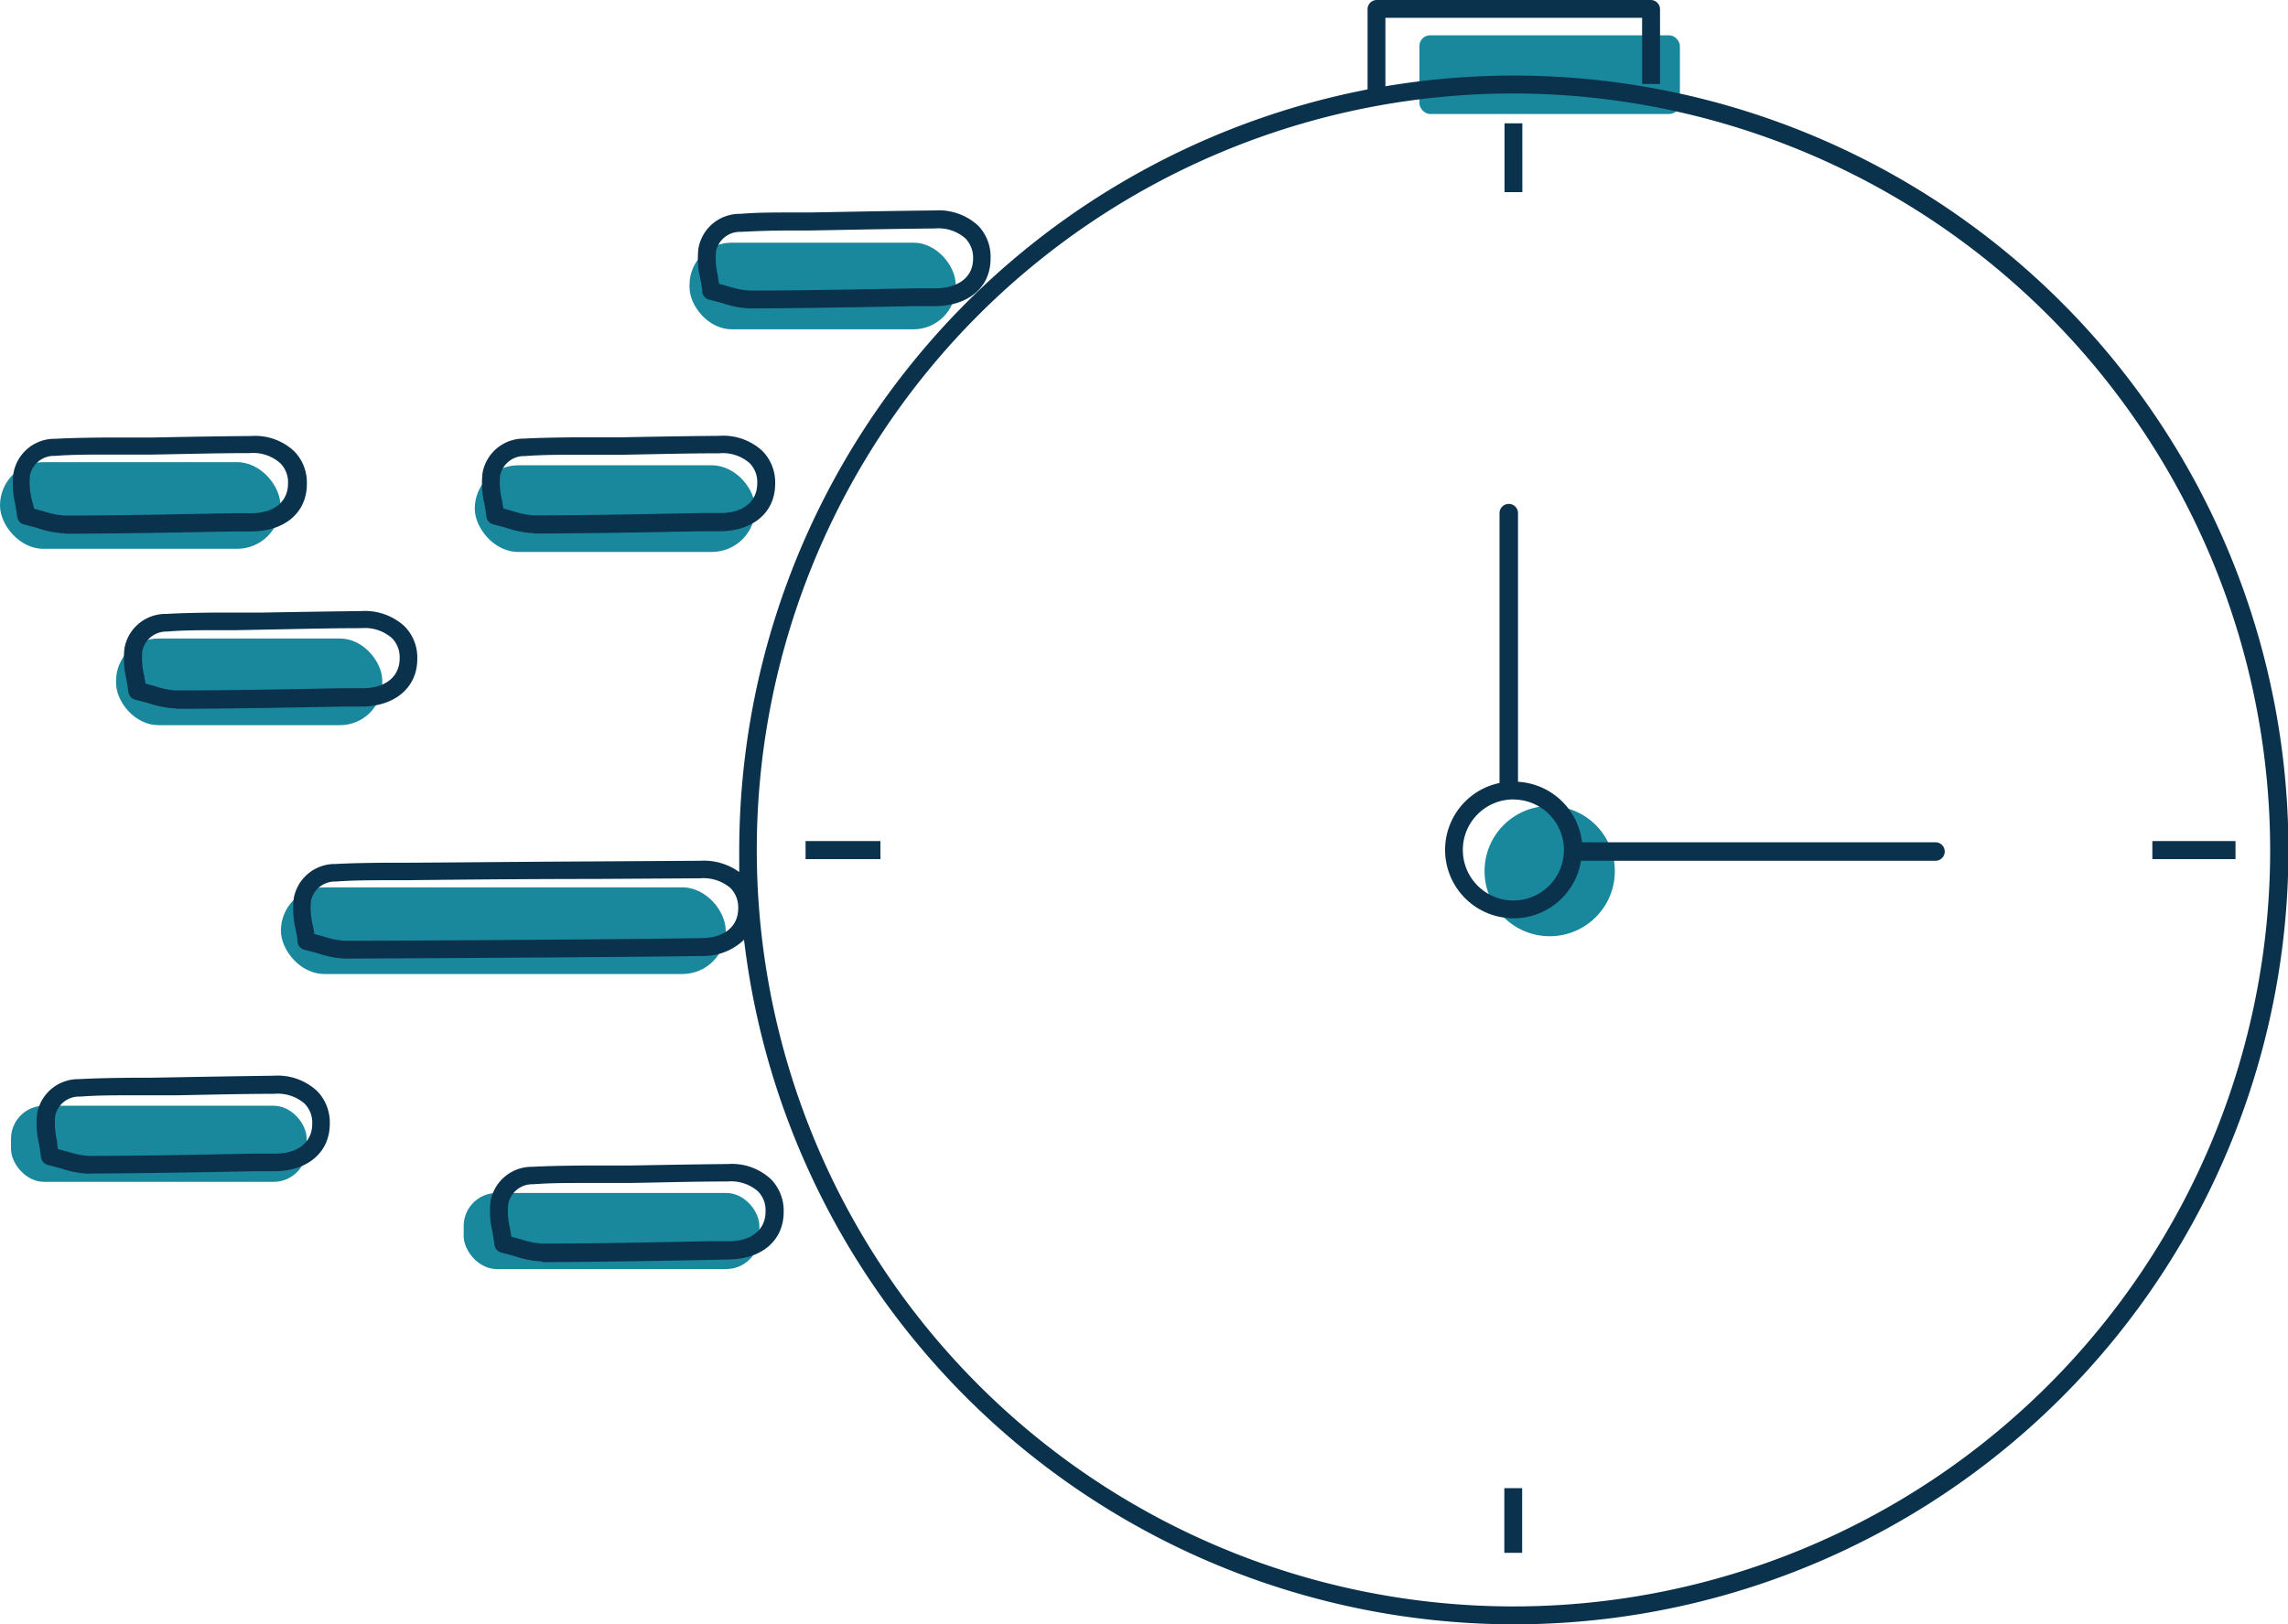 <svg xmlns="http://www.w3.org/2000/svg" id="Capa_1" data-name="Capa 1" viewBox="0 0 247.61 175.84"><defs><style>.cls-1{fill:#19889d;}.cls-2{fill:#0b324c;}</style></defs><rect class="cls-1" x="153.61" y="3.82" width="28.19" height="8.52" rx="1.16"></rect><rect class="cls-1" y="50.03" width="30.35" height="9.38" rx="4.69"></rect><rect class="cls-1" x="51.38" y="50.37" width="30.35" height="9.38" rx="4.69"></rect><rect class="cls-1" x="74.62" y="26.27" width="28.81" height="9.38" rx="4.57"></rect><rect class="cls-1" x="12.56" y="69.12" width="28.81" height="9.38" rx="4.57"></rect><rect class="cls-1" x="30.4" y="96.06" width="48.14" height="9.38" rx="4.69"></rect><rect class="cls-1" x="1.19" y="119.7" width="32" height="8.24" rx="3.58"></rect><rect class="cls-1" x="50.18" y="129.14" width="32" height="8.24" rx="3.58"></rect><circle class="cls-1" cx="167.71" cy="94.3" r="7.05"></circle><path class="cls-2" d="M163.78,175.84a84,84,0,0,1-83.26-74.11,6.35,6.35,0,0,1-4.58,1.76c-6.8.12-31.89.26-38.62.28h0a10.31,10.31,0,0,1-2.84-.54c-.47-.14-1-.28-1.53-.41a1,1,0,0,1-.75-.83c0-.5-.14-1-.22-1.45a9.68,9.68,0,0,1-.19-3.29,4.52,4.52,0,0,1,4.51-3.72c1.86-.1,3.74-.12,5.57-.14l2,0c2.77,0,12.19-.1,20.51-.14l11.44-.07A6.52,6.52,0,0,1,80,94.4c0-.79,0-1.59,0-2.39A84,84,0,0,1,148,9.68V1a1,1,0,0,1,1-1h29.65a1,1,0,0,1,1,1V9.09h-1.94V1.93H149.93V9.34a83.83,83.83,0,1,1,13.85,166.5Zm0-165.72A81.89,81.89,0,1,0,245.68,92,82,82,0,0,0,163.78,10.12ZM34,101.1l1,.27a8.84,8.84,0,0,0,2.31.47h0c6.72,0,31.8-.16,38.58-.29,2.48,0,4-1.25,4-3.22a3,3,0,0,0-.82-2.18,4.48,4.48,0,0,0-3.29-1.07l-11.45.07c-7.9,0-17.73.1-20.48.14l-2,0c-1.8,0-3.67,0-5.49.14a2.65,2.65,0,0,0-2.71,2.12,7.92,7.92,0,0,0,.2,2.62C33.93,100.5,34,100.8,34,101.1Zm130.73,67h-1.93v-7h1.93ZM58.62,136.55a10.31,10.31,0,0,1-2.84-.54c-.47-.14-1-.28-1.53-.41a1,1,0,0,1-.74-.83c-.06-.5-.14-1-.22-1.46a9.38,9.38,0,0,1-.2-3.28,4.53,4.53,0,0,1,4.51-3.72c1.86-.1,3.75-.12,5.57-.14l2,0,3,0c3.53-.06,7.06-.13,10.58-.16a6.21,6.21,0,0,1,4.67,1.63,4.85,4.85,0,0,1,1.39,3.56c0,3.06-2.33,5.08-5.88,5.14l-2.19.05c-5.91.11-12,.22-18,.24Zm-3.28-2.67,1,.27a8.84,8.84,0,0,0,2.31.47h0c6,0,12.09-.14,18-.25l2.2,0c2.48,0,4-1.25,4-3.22a2.91,2.91,0,0,0-.82-2.18,4.41,4.41,0,0,0-3.29-1.07c-3.52,0-7,.1-10.56.16l-3,0-2,0c-1.8,0-3.66,0-5.48.14A2.65,2.65,0,0,0,55,130.36a7.89,7.89,0,0,0,.19,2.62ZM9.55,127.06a10.7,10.7,0,0,1-2.84-.54c-.47-.14-1-.28-1.53-.41a1,1,0,0,1-.74-.84c-.06-.5-.14-1-.22-1.45a9.43,9.43,0,0,1-.2-3.29,4.53,4.53,0,0,1,4.51-3.71c1.86-.1,3.74-.13,5.57-.15l2,0,2.84-.05q5.36-.1,10.69-.17a6.28,6.28,0,0,1,4.67,1.64,4.85,4.85,0,0,1,1.39,3.56c0,3.06-2.33,5.08-5.88,5.14l-2.19,0c-5.9.11-12,.23-18,.25Zm-3.28-2.67,1,.27a9.42,9.42,0,0,0,2.32.47c6,0,12.09-.14,18-.25l2.2,0c2.48,0,4-1.25,4-3.22a2.91,2.91,0,0,0-.82-2.18,4.42,4.42,0,0,0-3.29-1.07c-3.56,0-7.12.1-10.67.16l-2.85,0-2,0c-1.8,0-3.67,0-5.48.14a2.63,2.63,0,0,0-2.71,2.11,8.23,8.23,0,0,0,.19,2.63Q6.2,123.93,6.27,124.39Zm157.06-25a7.4,7.4,0,0,1-1.05-14.63V55.55a1,1,0,0,1,1-1h0a1,1,0,0,1,1,1V84.63a7.41,7.41,0,0,1,6.93,6.55h38.25a1,1,0,0,1,1,1h0a1,1,0,0,1-1,1H171.1A7.41,7.41,0,0,1,163.33,99.4Zm.45-12.85A5.47,5.47,0,1,0,169.25,92,5.47,5.47,0,0,0,163.78,86.55ZM241.93,93h-9V91.05h9ZM95.28,93h-8.1V91.05h8.1ZM19,76.69a10.31,10.31,0,0,1-2.84-.54c-.47-.13-1-.28-1.53-.41a1,1,0,0,1-.74-.83c-.06-.5-.14-1-.23-1.45a9.67,9.67,0,0,1-.19-3.29A4.51,4.51,0,0,1,18,66.46c1.86-.11,3.74-.13,5.57-.15l2,0,2.95,0c3.53-.06,7.05-.12,10.58-.16a6.32,6.32,0,0,1,4.67,1.64,4.82,4.82,0,0,1,1.39,3.56c0,3-2.33,5.07-5.88,5.14l-2.19,0c-5.91.11-12,.23-18,.24ZM15.75,74l1,.27a8.44,8.44,0,0,0,2.31.47h0c6,0,12.08-.13,18-.24l2.19,0c2.48,0,4-1.26,4-3.23a2.93,2.93,0,0,0-.82-2.18A4.45,4.45,0,0,0,39.09,68c-3.52,0-7,.1-10.56.16l-3,.06-2,0c-1.8,0-3.67,0-5.48.15A2.64,2.64,0,0,0,15.4,70.5a8,8,0,0,0,.2,2.63Zm42-16.28a10.31,10.31,0,0,1-2.84-.54c-.47-.14-1-.28-1.53-.41a1,1,0,0,1-.74-.83c-.06-.5-.14-1-.23-1.46a9.61,9.61,0,0,1-.19-3.28,4.52,4.52,0,0,1,4.51-3.72c1.86-.1,3.74-.12,5.57-.14l2,0,2.95,0c3.53-.07,7.05-.13,10.58-.16a6.25,6.25,0,0,1,4.67,1.63,4.85,4.85,0,0,1,1.39,3.56c0,3.06-2.33,5.08-5.88,5.14l-2.08,0c-5.94.12-12.08.23-18.13.25Zm-3.28-2.67,1,.27a8.84,8.84,0,0,0,2.31.47h0c6,0,12.16-.14,18.09-.25l2.08,0c2.48,0,4-1.25,4-3.22a2.91,2.91,0,0,0-.82-2.18,4.4,4.4,0,0,0-3.29-1.07c-3.52,0-7,.1-10.57.16l-2.95,0-2,0c-1.8,0-3.67,0-5.48.14a2.66,2.66,0,0,0-2.72,2.12,7.94,7.94,0,0,0,.2,2.62ZM7,57.74a10.31,10.31,0,0,1-2.84-.54c-.47-.14-1-.28-1.53-.41A1,1,0,0,1,1.87,56c-.06-.5-.14-1-.23-1.46a9.61,9.61,0,0,1-.19-3.28A4.52,4.52,0,0,1,6,47.5c1.86-.1,3.74-.12,5.57-.14l2,0,3,0c3.53-.07,7-.13,10.58-.16a6.2,6.2,0,0,1,4.67,1.63,4.85,4.85,0,0,1,1.39,3.56c0,3.06-2.33,5.08-5.88,5.14l-2.08,0c-5.94.12-12.08.23-18.13.25ZM3.7,55.07l1,.27A8.84,8.84,0,0,0,7,55.81H7c6,0,12.16-.14,18.09-.25l2.08,0c2.48,0,4-1.25,4-3.22a2.91,2.91,0,0,0-.82-2.18A4.43,4.43,0,0,0,27,49.05c-3.52,0-7,.1-10.56.16l-3,0-2,0c-1.8,0-3.67,0-5.48.14a2.66,2.66,0,0,0-2.72,2.12,7.92,7.92,0,0,0,.2,2.62ZM81.09,33.39a10.48,10.48,0,0,1-2.84-.55c-.47-.13-1-.27-1.53-.4A1,1,0,0,1,76,31.6c0-.5-.14-1-.22-1.45a9.42,9.42,0,0,1-.19-3.29,4.52,4.52,0,0,1,4.5-3.71C81.93,23,83.82,23,85.64,23l2,0,2.84-.05c3.57-.07,7.13-.13,10.7-.17a6.31,6.31,0,0,1,4.67,1.64A4.85,4.85,0,0,1,107.2,28c0,3.06-2.33,5.07-5.88,5.14l-2.2,0c-5.9.11-12,.23-18,.25Zm-3.28-2.67,1,.27a8.79,8.79,0,0,0,2.3.46h0c6,0,12.09-.13,18-.24l2.2,0c2.48-.05,4-1.25,4-3.22a3,3,0,0,0-.83-2.18,4.43,4.43,0,0,0-3.28-1.08q-5.34.06-10.68.17l-2.84.05-2,0c-1.8,0-3.66.05-5.48.15a2.64,2.64,0,0,0-2.71,2.11,8.23,8.23,0,0,0,.19,2.63C77.71,30.11,77.77,30.41,77.81,30.72Zm86.94-9.92h-1.93V13.35h1.93Z"></path></svg>
